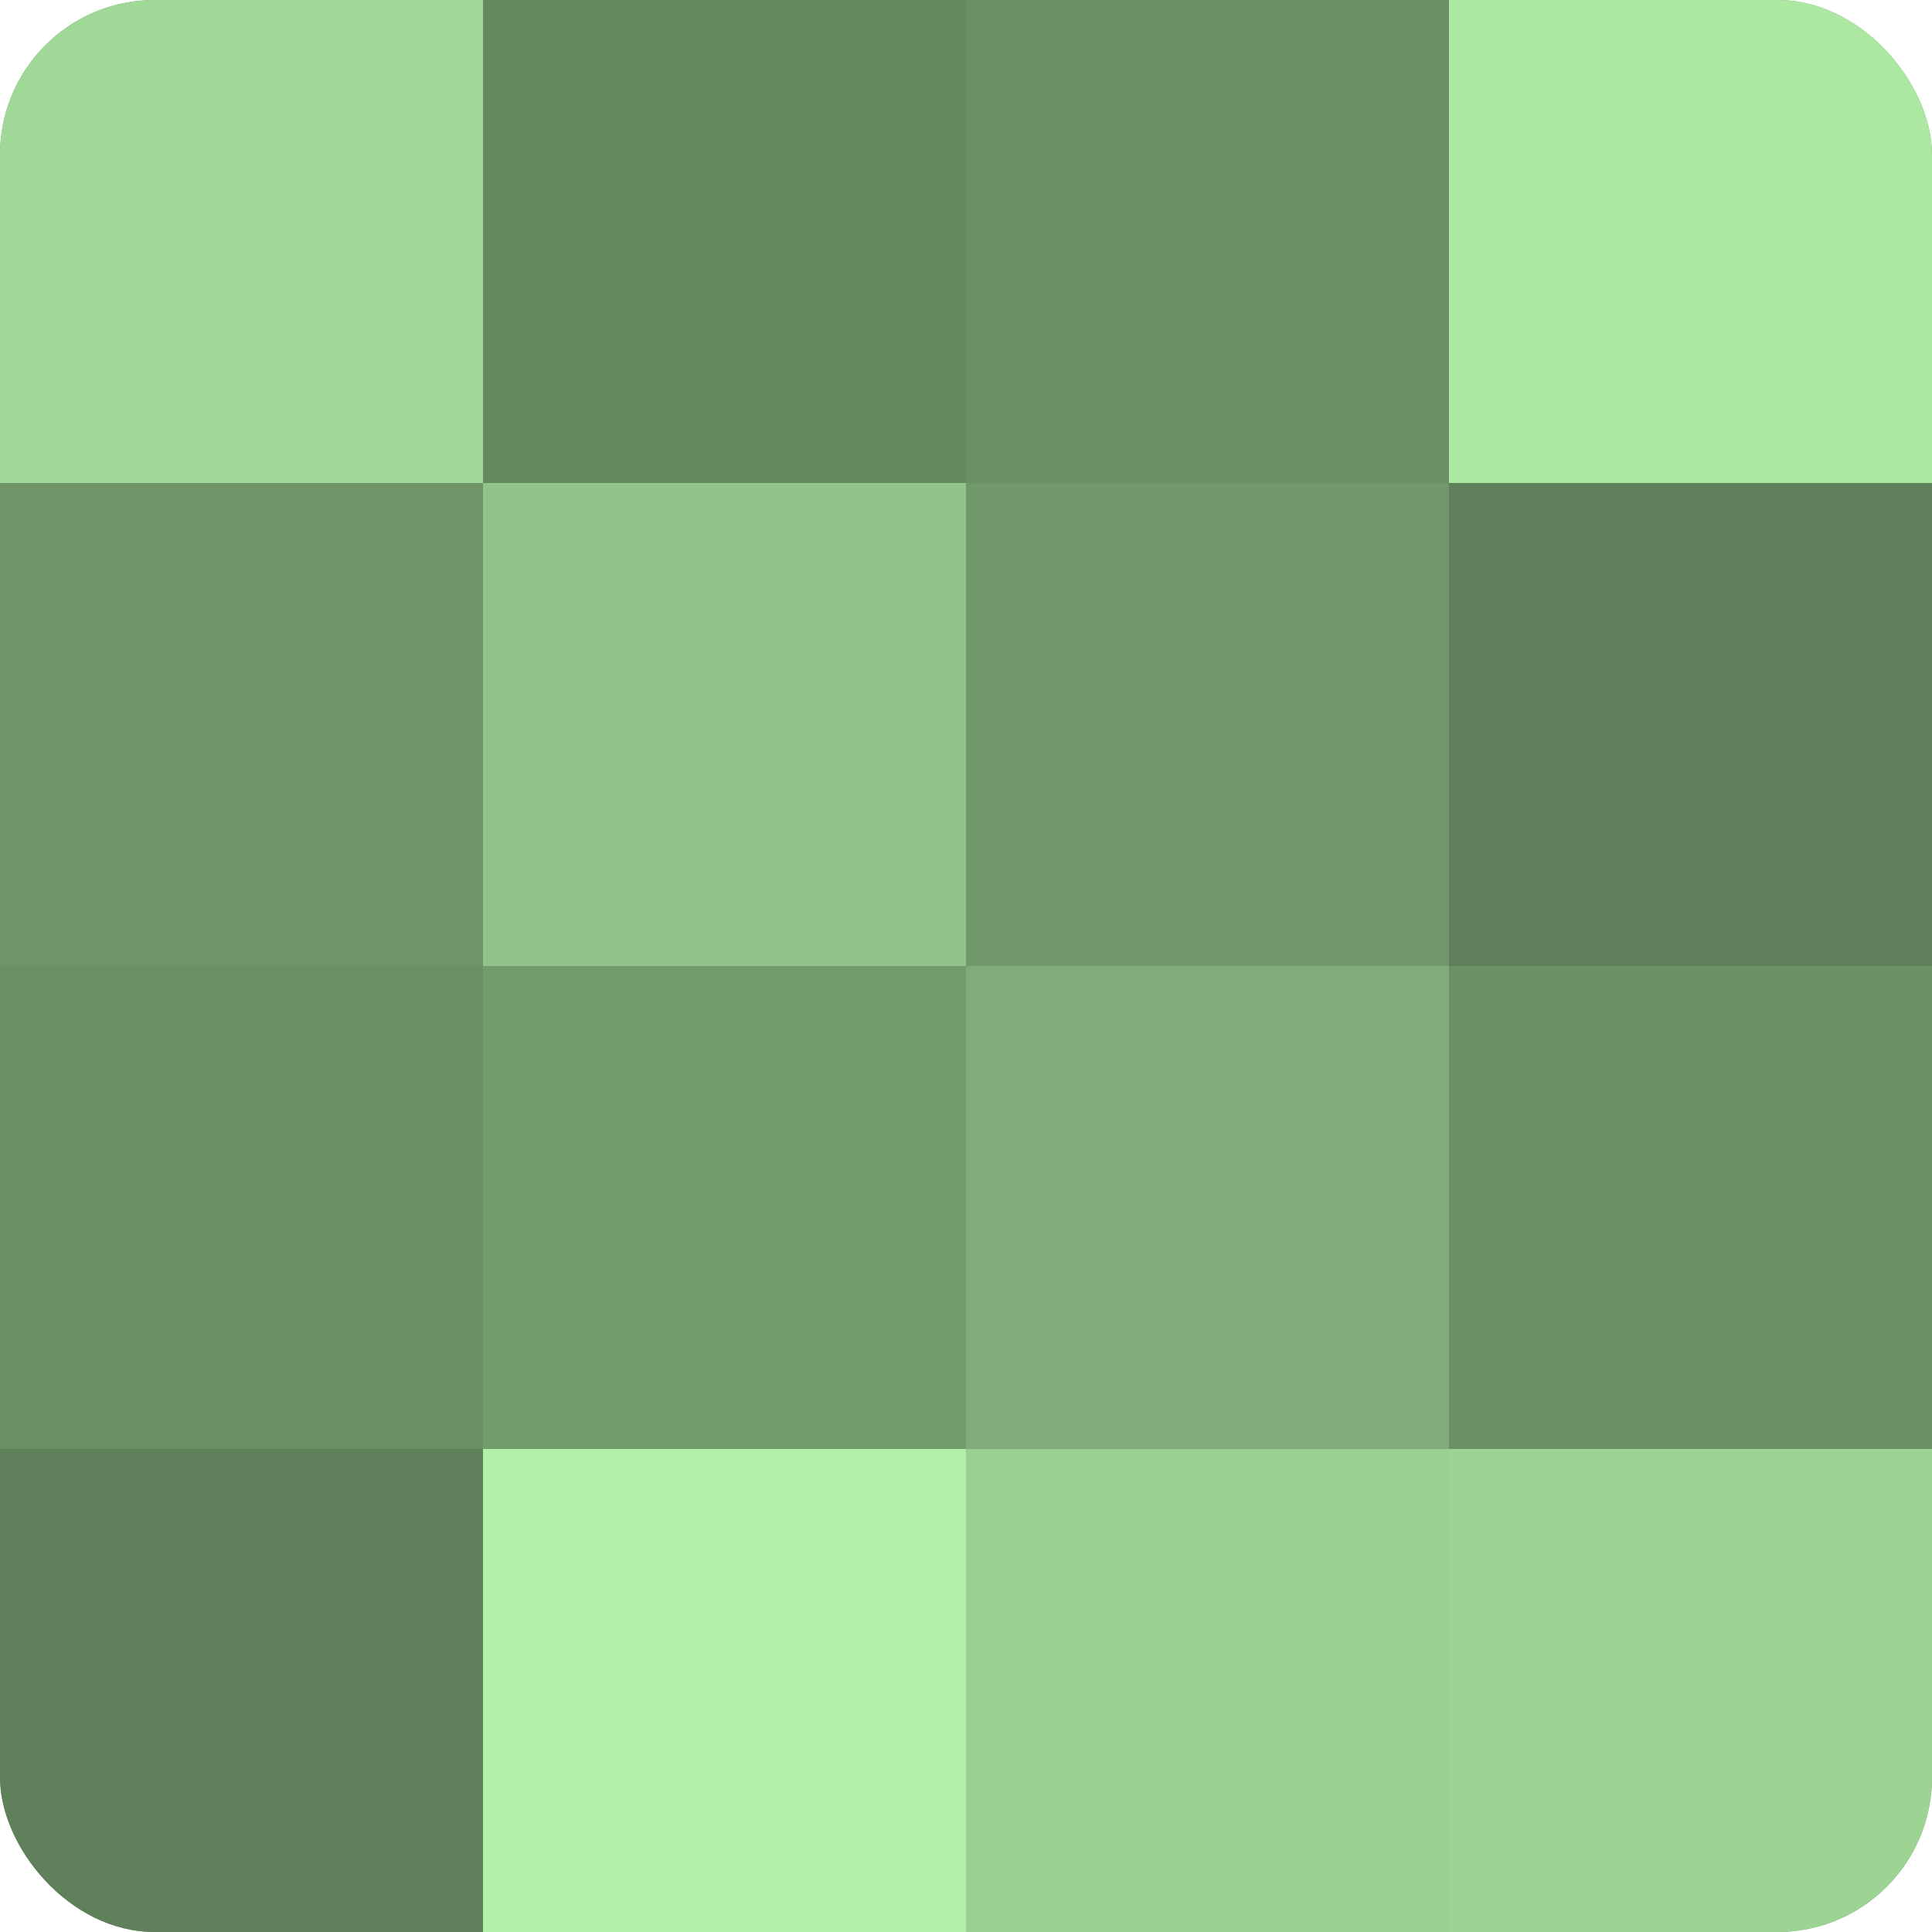 <?xml version="1.0" encoding="UTF-8"?>
<svg xmlns="http://www.w3.org/2000/svg" width="60" height="60" viewBox="0 0 100 100" preserveAspectRatio="xMidYMid meet"><defs><clipPath id="c" width="100" height="100"><rect width="100" height="100" rx="8" ry="8"/></clipPath></defs><g clip-path="url(#c)"><rect width="100" height="100" fill="#76a070"/><rect width="25" height="25" fill="#a0d897"/><rect y="25" width="25" height="25" fill="#6e9468"/><rect y="50" width="25" height="25" fill="#6b9065"/><rect y="75" width="25" height="25" fill="#5f805a"/><rect x="25" width="25" height="25" fill="#65885f"/><rect x="25" y="25" width="25" height="25" fill="#91c489"/><rect x="25" y="50" width="25" height="25" fill="#739c6d"/><rect x="25" y="75" width="25" height="25" fill="#b1f0a8"/><rect x="50" width="25" height="25" fill="#6b9065"/><rect x="50" y="25" width="25" height="25" fill="#71986a"/><rect x="50" y="50" width="25" height="25" fill="#7fac78"/><rect x="50" y="75" width="25" height="25" fill="#9ad092"/><rect x="75" width="25" height="25" fill="#ace8a2"/><rect x="75" y="25" width="25" height="25" fill="#5f805a"/><rect x="75" y="50" width="25" height="25" fill="#6b9065"/><rect x="75" y="75" width="25" height="25" fill="#9dd494"/></g></svg>
